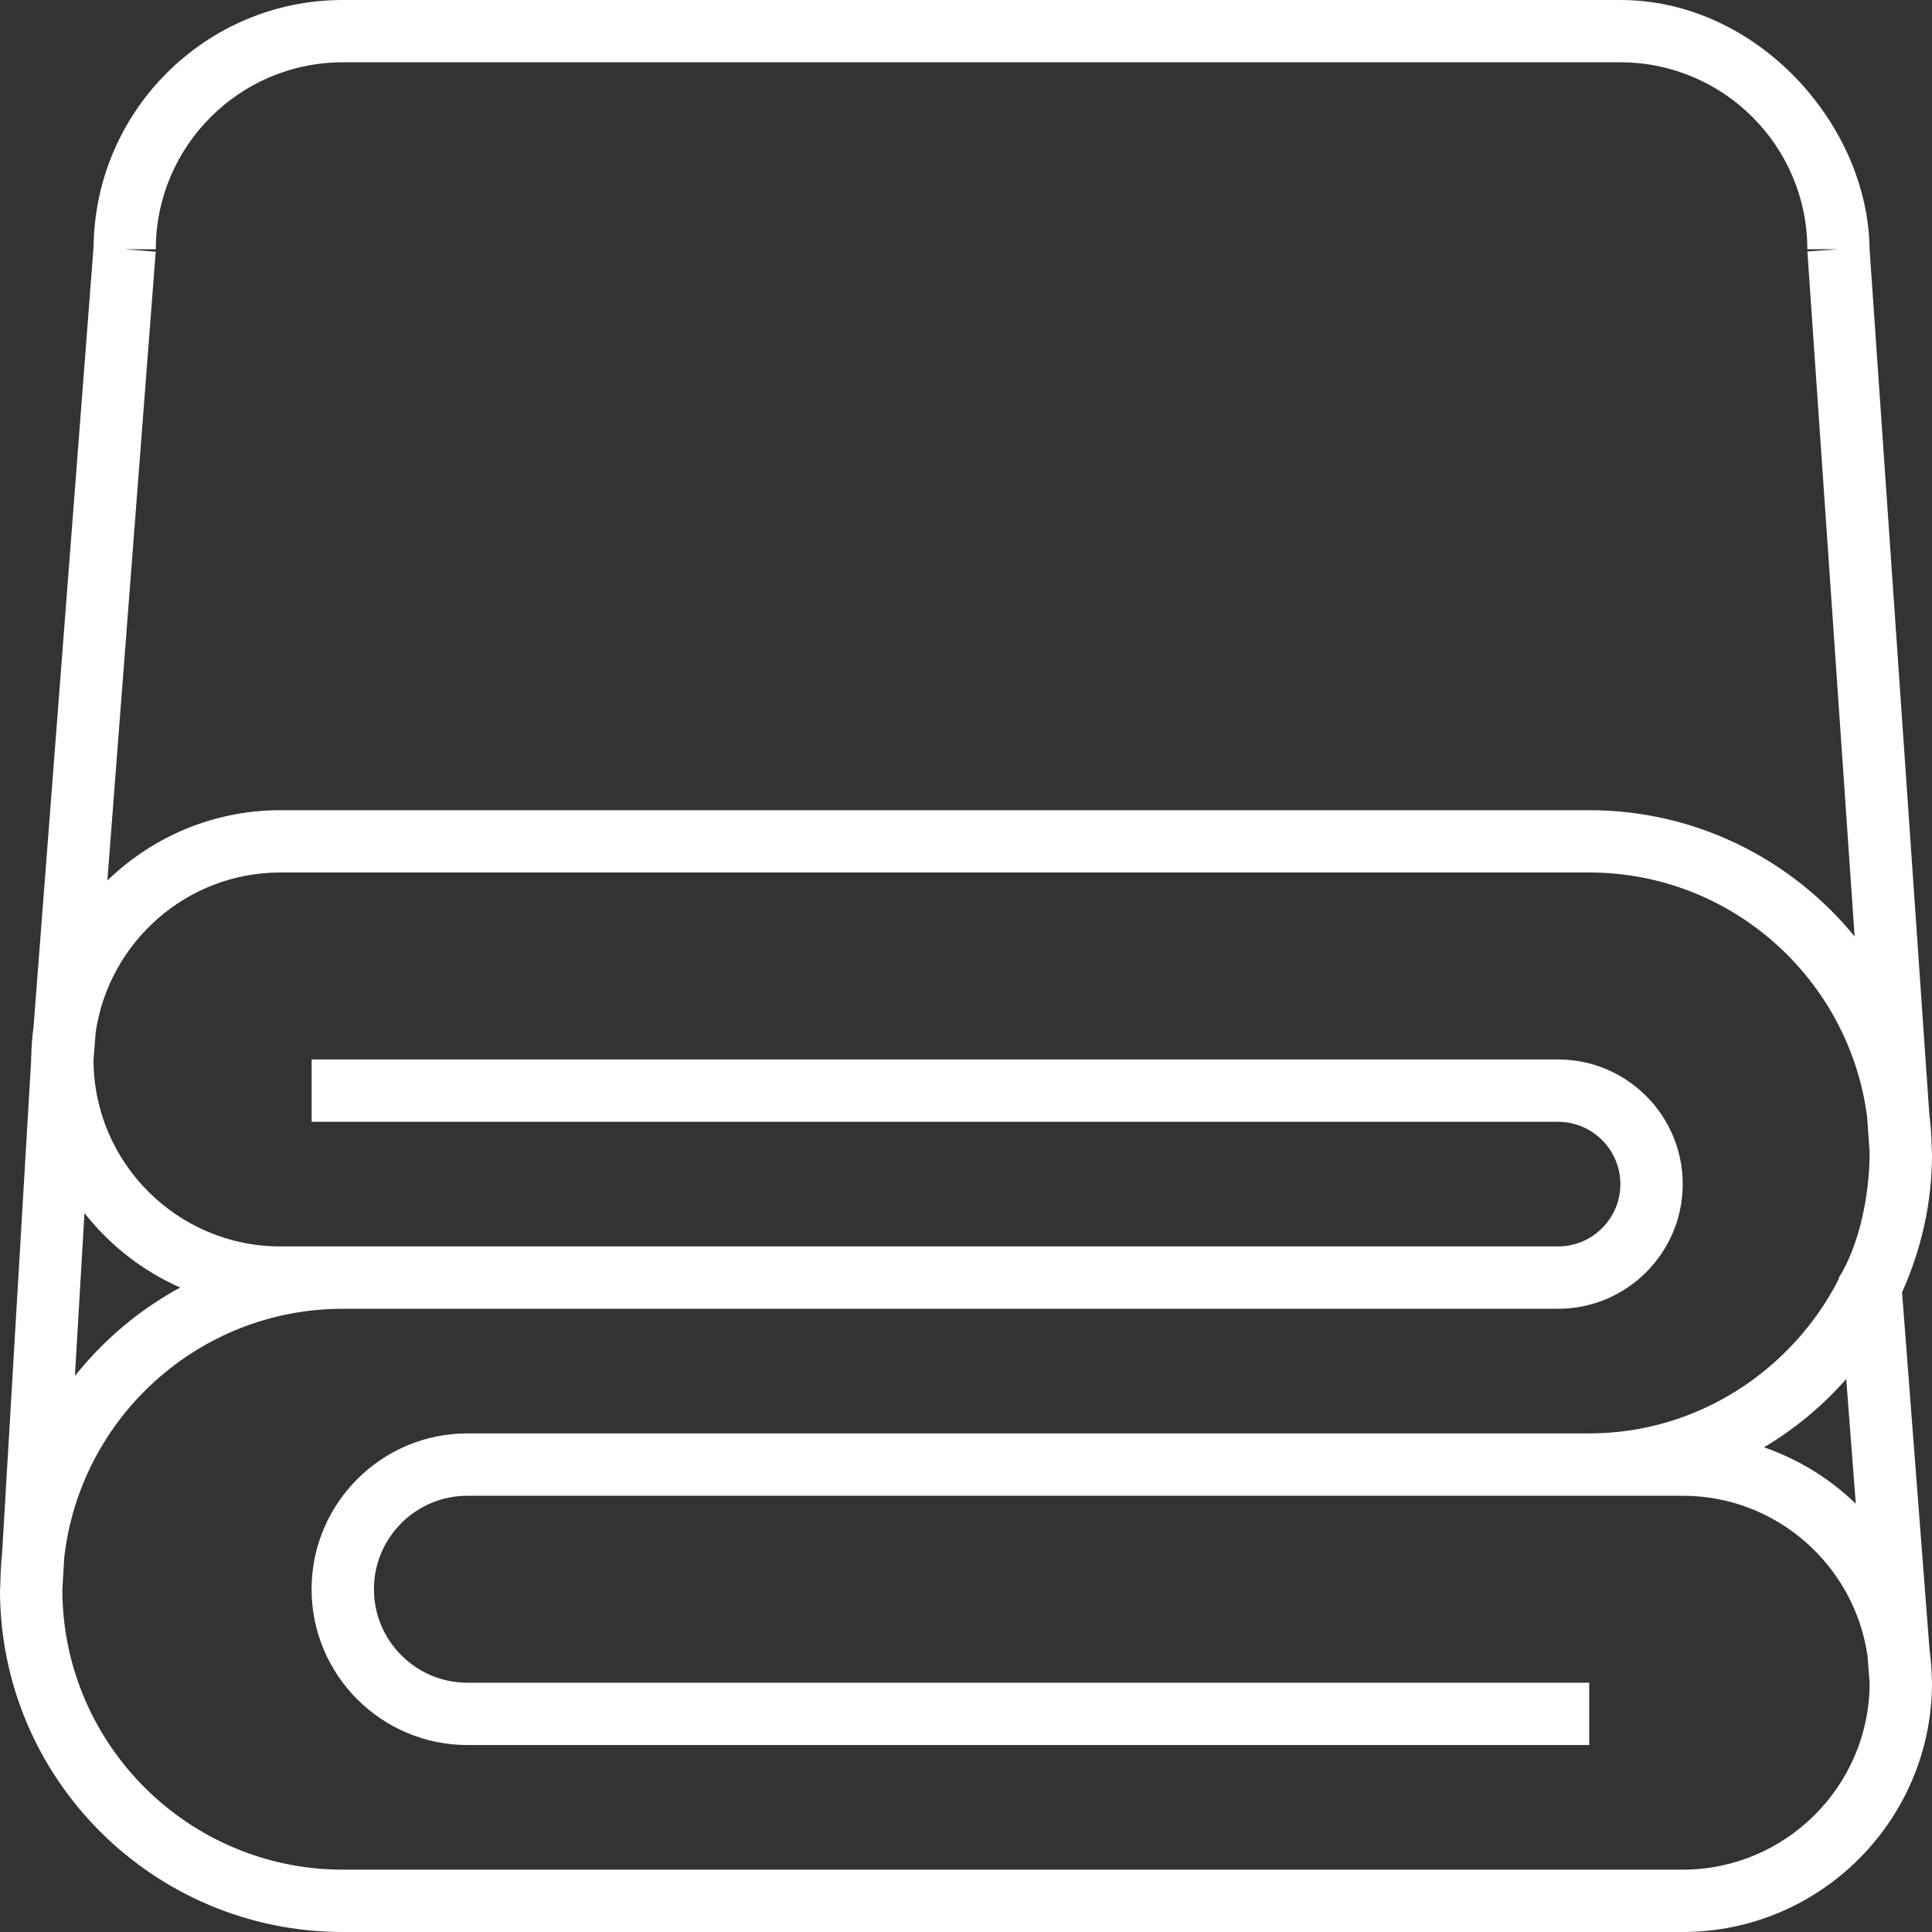 <svg width="40" height="40" viewBox="0 0 40 40" fill="none" xmlns="http://www.w3.org/2000/svg">
<rect x="0" y="0" width="40" height="40" fill="#333333" stroke="none"/>
<g clip-path="url(#clip0_132_553)">
<path d="M39.998 34.789L39.996 34.765C39.993 34.559 39.976 34.356 39.949 34.155L39.38 26.757C39.775 25.874 40 24.921 40 23.893C40 23.878 39.998 23.871 39.998 23.871H39.999L39.995 23.795C39.992 23.537 39.973 23.293 39.943 23.043L38.708 5.161H38.707C38.683 2.581 36.379 0 33.548 0H7.097C4.268 0 1.965 2.289 1.938 5.112H1.937L0.695 21.252C0.669 21.452 0.651 21.655 0.648 21.862L0.645 21.886H0.644C0.645 21.89 0.645 21.935 0.645 21.935H0.646L0.044 32.145C0.021 32.362 0.01 32.592 0.006 32.814L0.001 32.903H0.002C0.002 32.903 0 32.909 0 32.922C0 36.835 3.184 40 7.097 40H34.839C37.685 40 40 37.685 40 34.839C40 34.822 39.997 34.806 39.998 34.789ZM2.58 5.161H3.226C3.226 3.026 4.962 1.29 7.097 1.29H33.548C35.683 1.29 37.419 3.026 37.419 5.161H38.064L37.42 5.206L38.398 19.388C37.096 17.794 35.117 16.774 32.903 16.774H5.806C4.414 16.774 3.152 17.33 2.223 18.23L3.224 5.211L2.58 5.161ZM1.749 25.115C2.271 25.779 2.95 26.313 3.731 26.657C2.885 27.115 2.146 27.741 1.551 28.487L1.749 25.115ZM38.074 26.451H38.066L38.067 26.488C37.104 28.364 35.153 29.677 32.903 29.677H9.677C7.899 29.677 6.451 31.124 6.451 32.903C6.451 34.682 7.899 36.129 9.677 36.129H32.903V34.839H9.677C8.61 34.839 7.742 33.97 7.742 32.903C7.742 31.836 8.61 30.968 9.677 30.968H34.839C36.784 30.968 38.393 32.411 38.665 34.281L38.709 34.853C38.7 36.981 36.968 38.709 34.839 38.709H7.097C3.898 38.709 1.295 36.109 1.291 32.912L1.33 32.249C1.656 29.354 4.116 27.097 7.097 27.097H32.258C33.681 27.097 34.839 25.939 34.839 24.516C34.839 23.093 33.681 21.935 32.258 21.935H6.452V23.226H32.258C32.969 23.226 33.548 23.805 33.548 24.516C33.548 25.228 32.969 25.806 32.258 25.806H5.806C3.677 25.806 1.944 24.078 1.936 21.951L1.98 21.379C2.252 19.508 3.861 18.064 5.806 18.064H32.903C35.853 18.064 38.29 20.277 38.657 23.128L38.709 23.861C38.706 24.802 38.475 25.806 38.074 26.451ZM38.422 31.133C37.887 30.615 37.24 30.214 36.522 29.965C37.161 29.584 37.735 29.107 38.224 28.552L38.422 31.133Z" fill="white"/>
</g>
<defs>
<clipPath id="clip0_132_553">
<rect width="40" height="40" fill="white"/>
</clipPath>
</defs>
</svg>
